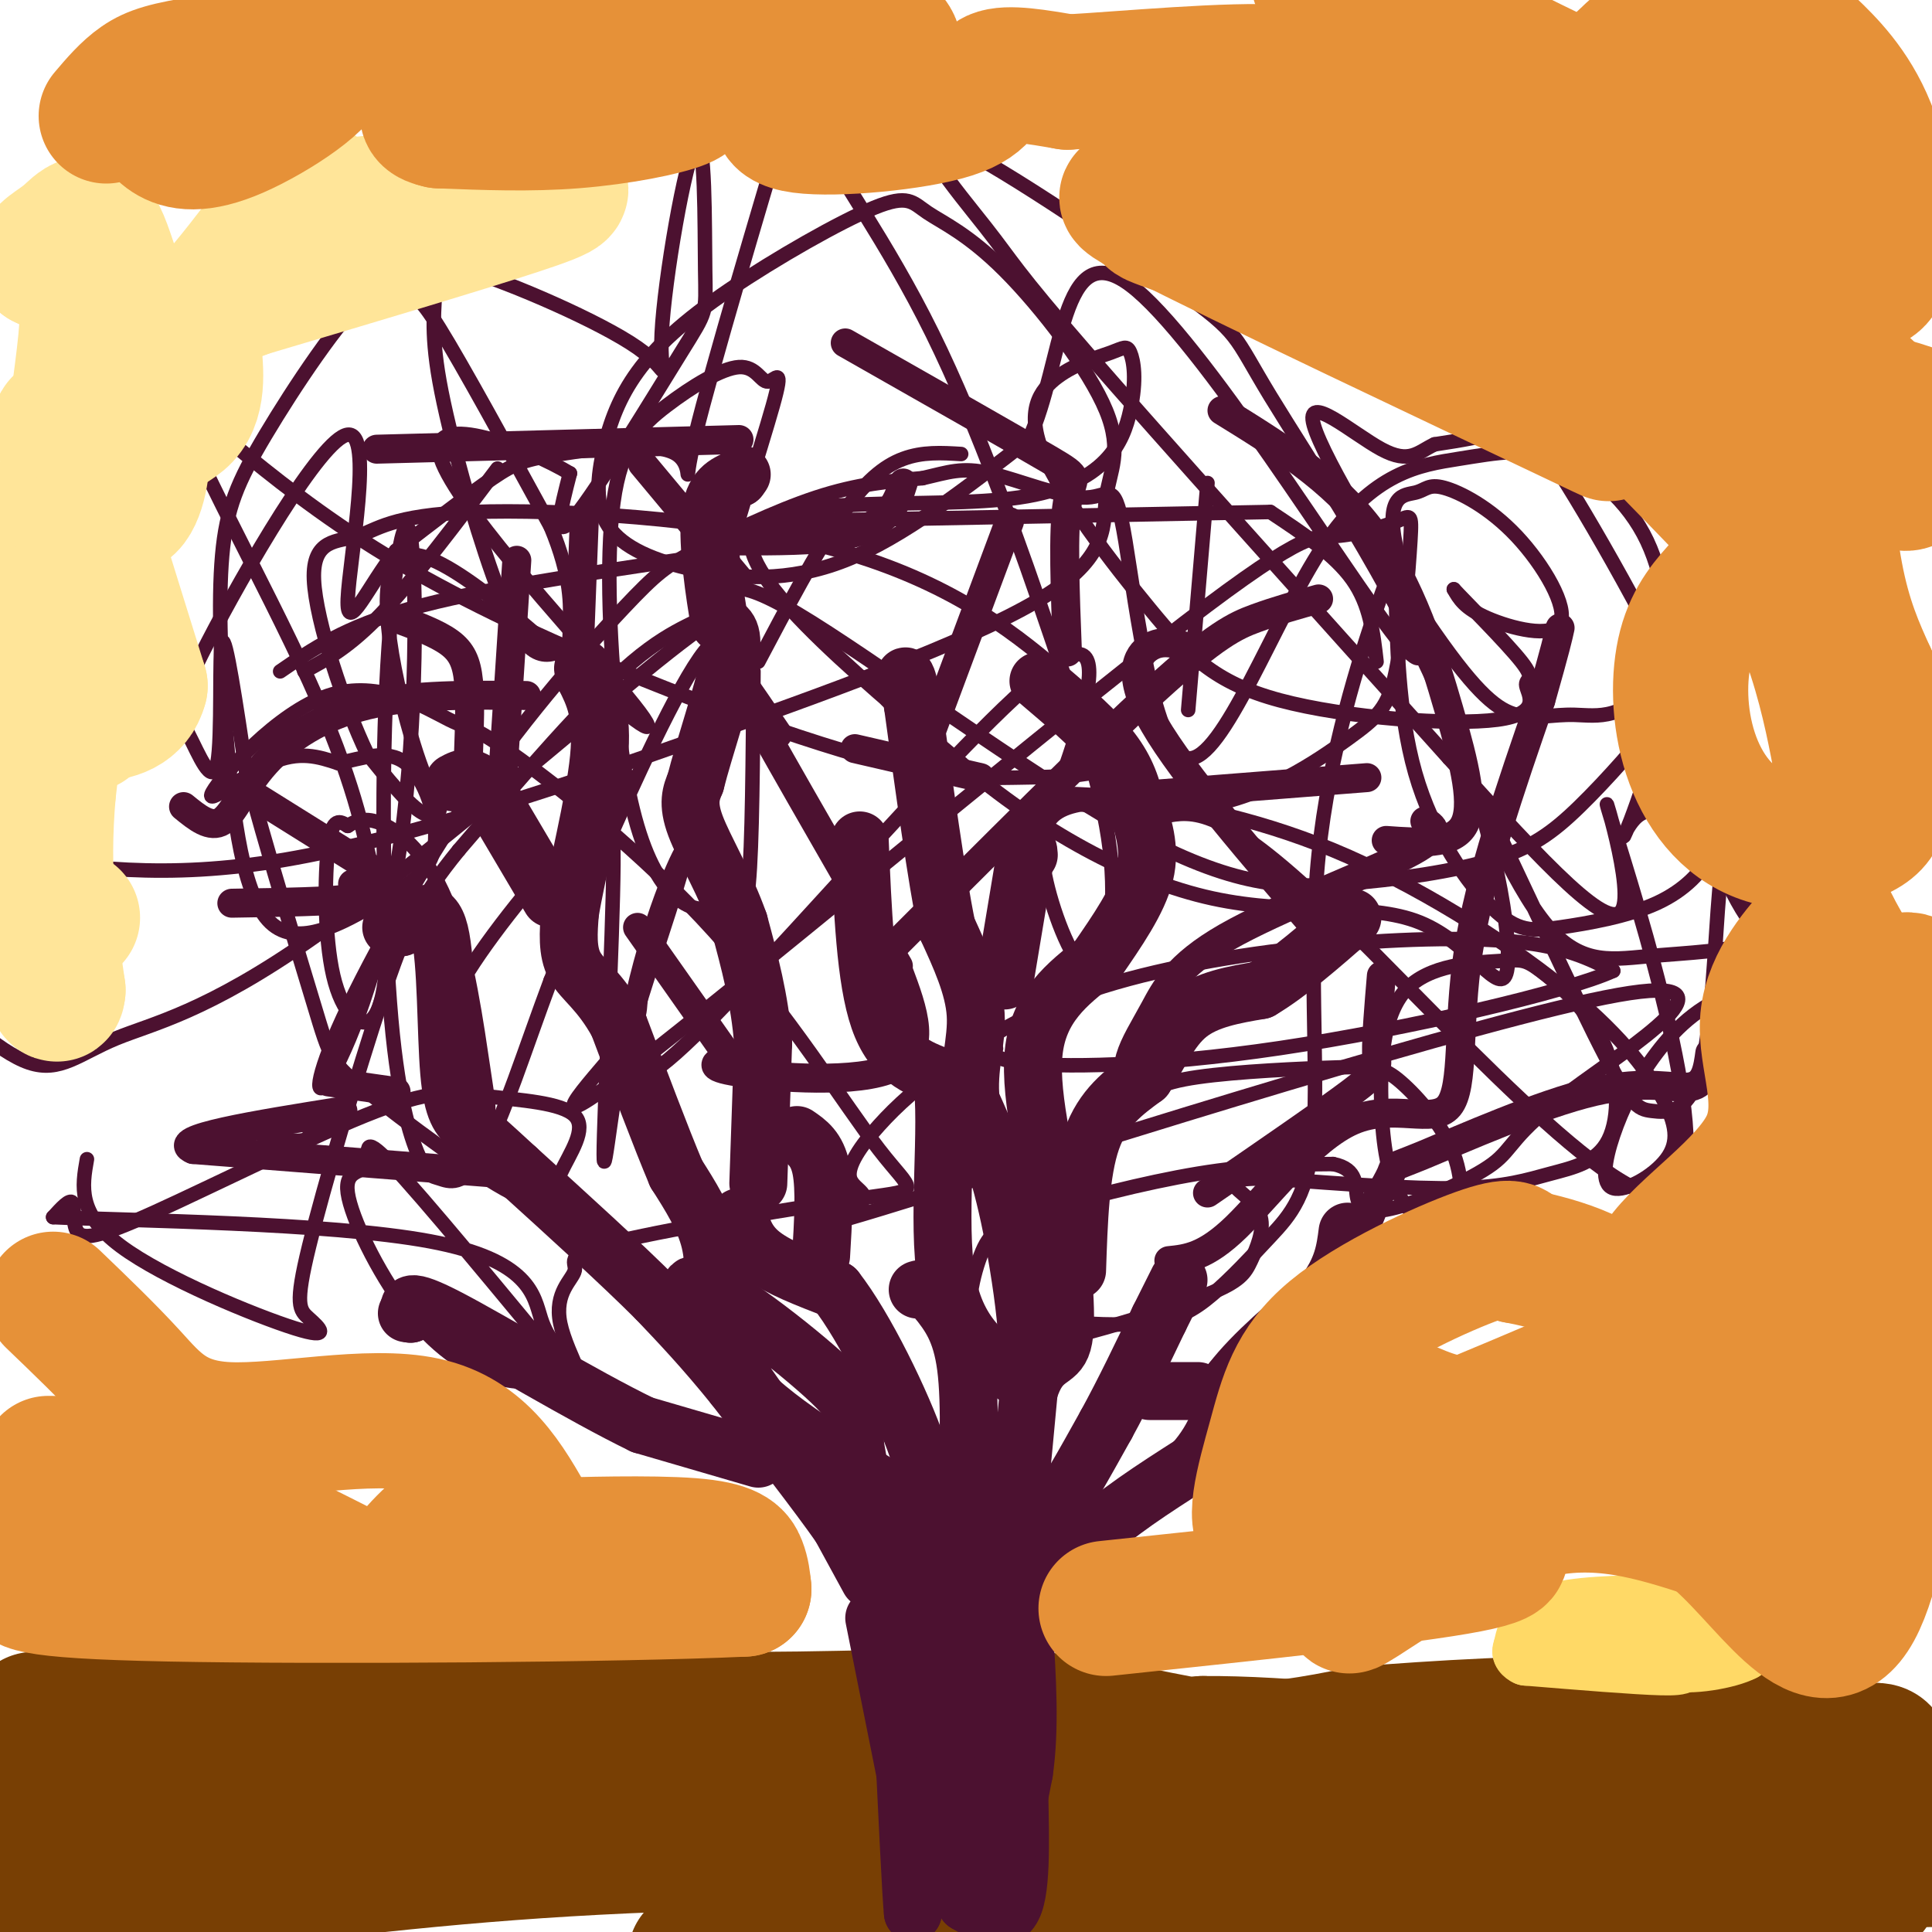 <svg viewBox='0 0 400 400' version='1.1' xmlns='http://www.w3.org/2000/svg' xmlns:xlink='http://www.w3.org/1999/xlink'><g fill='none' stroke='#783f04' stroke-width='28' stroke-linecap='round' stroke-linejoin='round'><path d='M7,356c0.000,0.000 72.000,-2.000 72,-2'/><path d='M79,354c25.000,0.000 51.500,1.000 78,2'/><path d='M157,356c23.345,-0.083 42.708,-1.292 58,0c15.292,1.292 26.512,5.083 37,6c10.488,0.917 20.244,-1.042 30,-3'/><path d='M282,359c14.844,-1.178 36.956,-2.622 54,-2c17.044,0.622 29.022,3.311 41,6'/><path d='M377,363c9.533,0.267 12.867,-2.067 13,1c0.133,3.067 -2.933,11.533 -6,20'/><path d='M384,384c1.726,5.381 9.042,8.833 -5,8c-14.042,-0.833 -49.440,-5.952 -79,-6c-29.560,-0.048 -53.280,4.976 -77,10'/><path d='M223,396c-26.000,3.167 -52.500,6.083 -79,9'/><path d='M27,404c-5.875,-0.815 -11.750,-1.631 -14,-6c-2.250,-4.369 -0.875,-12.292 -2,-16c-1.125,-3.708 -4.750,-3.202 -4,-3c0.750,0.202 5.875,0.101 11,0'/><path d='M18,379c7.089,-1.455 19.313,-5.091 35,-9c15.687,-3.909 34.839,-8.091 66,-8c31.161,0.091 74.332,4.455 98,5c23.668,0.545 27.834,-2.727 32,-6'/><path d='M249,361c16.622,-0.133 42.178,2.533 63,6c20.822,3.467 36.911,7.733 53,12'/><path d='M365,379c24.378,3.378 58.822,5.822 33,6c-25.822,0.178 -111.911,-1.911 -198,-4'/><path d='M200,381c-51.644,-0.222 -81.756,1.222 -111,4c-29.244,2.778 -57.622,6.889 -86,11'/><path d='M3,396c-14.333,1.833 -7.167,0.917 0,0'/></g>
<g fill='none' stroke='#4c1130' stroke-width='12' stroke-linecap='round' stroke-linejoin='round'><path d='M182,329c0.000,0.000 3.000,22.000 3,22'/><path d='M181,335c0.000,0.000 8.000,40.000 8,40'/><path d='M189,375c1.333,10.167 0.667,15.583 0,21'/><path d='M189,396c-0.333,-2.833 -1.167,-20.417 -2,-38'/><path d='M187,358c-0.711,-8.000 -1.489,-9.000 2,-10c3.489,-1.000 11.244,-2.000 19,-3'/><path d='M208,345c3.889,-0.689 4.111,-0.911 4,3c-0.111,3.911 -0.556,11.956 -1,20'/><path d='M211,368c0.067,8.889 0.733,21.111 -1,26c-1.733,4.889 -5.867,2.444 -10,0'/><path d='M200,394c-1.833,-7.333 -1.417,-25.667 -1,-44'/><path d='M199,350c-1.214,-3.893 -3.750,8.375 -3,20c0.750,11.625 4.786,22.607 8,22c3.214,-0.607 5.607,-12.804 8,-25'/><path d='M212,367c1.333,-9.167 0.667,-19.583 0,-30'/><path d='M212,337c2.167,-8.000 7.583,-13.000 13,-18'/><path d='M225,319c5.833,-5.667 13.917,-10.833 22,-16'/><path d='M247,303c5.000,-5.500 6.500,-11.250 8,-17'/><path d='M255,286c4.500,-5.833 11.750,-11.917 19,-18'/><path d='M274,268c4.000,-5.167 4.500,-9.083 5,-13'/><path d='M208,350c0.000,0.000 0.000,37.000 0,37'/><path d='M180,327c0.000,0.000 -6.000,-11.000 -6,-11'/><path d='M174,316c-4.667,-6.667 -13.333,-17.833 -22,-29'/><path d='M152,287c-6.333,-7.833 -11.167,-12.917 -16,-18'/><path d='M136,269c-7.500,-7.500 -18.250,-17.250 -29,-27'/><path d='M107,242c-6.515,-6.008 -8.303,-7.528 -10,-9c-1.697,-1.472 -3.303,-2.896 -4,-11c-0.697,-8.104 -0.485,-22.887 -2,-29c-1.515,-6.113 -4.758,-3.557 -8,-1'/><path d='M83,192c-1.667,-0.167 -1.833,-0.083 -2,0'/><path d='M157,302c0.000,0.000 -24.000,-7.000 -24,-7'/><path d='M133,295c-12.267,-5.933 -30.933,-17.267 -40,-22c-9.067,-4.733 -8.533,-2.867 -8,-1'/><path d='M85,272c-1.333,-0.167 -0.667,-0.083 0,0'/><path d='M147,272c0.583,-5.083 1.167,-10.167 0,-15c-1.167,-4.833 -4.083,-9.417 -7,-14'/><path d='M140,243c-3.167,-7.500 -7.583,-19.250 -12,-31'/><path d='M128,212c-3.822,-7.000 -7.378,-9.000 -9,-12c-1.622,-3.000 -1.311,-7.000 -1,-11'/><path d='M118,189c1.311,-8.067 5.089,-22.733 6,-32c0.911,-9.267 -1.044,-13.133 -3,-17'/><path d='M121,140c-0.500,-2.833 -0.250,-1.417 0,0'/><path d='M114,186c0.000,0.000 -13.000,-22.000 -13,-22'/><path d='M101,164c-3.333,-4.000 -5.167,-3.000 -7,-2'/><path d='M153,252c0.833,2.750 1.667,5.500 5,8c3.333,2.500 9.167,4.750 15,7'/><path d='M173,267c6.067,7.711 13.733,23.489 17,33c3.267,9.511 2.133,12.756 1,16'/><path d='M191,316c1.118,7.965 3.413,19.877 3,24c-0.413,4.123 -3.534,0.456 -6,-3c-2.466,-3.456 -4.276,-6.702 -6,-13c-1.724,-6.298 -3.362,-15.649 -5,-25'/><path d='M177,299c-0.083,-5.333 2.208,-6.167 -5,-13c-7.208,-6.833 -23.917,-19.667 -28,-20c-4.083,-0.333 4.458,11.833 13,24'/><path d='M157,290c9.476,8.524 26.667,17.833 35,24c8.333,6.167 7.810,9.190 8,14c0.190,4.810 1.095,11.405 2,18'/><path d='M202,346c1.422,1.378 3.978,-4.178 6,-15c2.022,-10.822 3.511,-26.911 5,-43'/><path d='M213,288c2.378,-7.800 5.822,-5.800 7,-10c1.178,-4.200 0.089,-14.600 -1,-25'/><path d='M219,253c-1.844,-10.822 -5.956,-25.378 -5,-35c0.956,-9.622 6.978,-14.311 13,-19'/><path d='M227,199c4.333,-6.289 8.667,-12.511 10,-18c1.333,-5.489 -0.333,-10.244 -2,-15'/><path d='M235,166c-1.022,-4.422 -2.578,-7.978 -6,-12c-3.422,-4.022 -8.711,-8.511 -14,-13'/><path d='M223,263c0.333,-10.167 0.667,-20.333 3,-27c2.333,-6.667 6.667,-9.833 11,-13'/><path d='M237,223c3.044,-4.689 5.156,-9.911 9,-13c3.844,-3.089 9.422,-4.044 15,-5'/><path d='M261,205c5.667,-3.333 12.333,-9.167 19,-15'/><path d='M211,318c1.500,0.417 3.000,0.833 6,-3c3.000,-3.833 7.500,-11.917 12,-20'/><path d='M229,295c3.833,-7.000 7.417,-14.500 11,-22'/><path d='M240,273c2.500,-5.000 3.250,-6.500 4,-8'/><path d='M238,288c0.000,0.000 10.000,0.000 10,0'/><path d='M200,315c0.500,-12.167 1.000,-24.333 0,-32c-1.000,-7.667 -3.500,-10.833 -6,-14'/><path d='M194,269c-1.667,-2.667 -2.833,-2.333 -4,-2'/><path d='M170,260c0.417,-6.917 0.833,-13.833 0,-18c-0.833,-4.167 -2.917,-5.583 -5,-7'/><path d='M157,245c0.000,0.000 1.000,-29.000 1,-29'/><path d='M158,216c-0.667,-9.000 -2.833,-17.000 -5,-25'/><path d='M153,191c-2.778,-7.933 -7.222,-15.267 -9,-20c-1.778,-4.733 -0.889,-6.867 0,-9'/><path d='M144,162c1.644,-6.600 5.756,-18.600 7,-25c1.244,-6.400 -0.378,-7.200 -2,-8'/><path d='M149,129c-1.022,-5.778 -2.578,-16.222 -2,-22c0.578,-5.778 3.289,-6.889 6,-8'/><path d='M153,99c1.000,-1.333 0.500,-0.667 0,0'/><path d='M178,174c0.583,14.417 1.167,28.833 4,37c2.833,8.167 7.917,10.083 13,12'/><path d='M195,223c1.533,10.267 -1.133,29.933 1,42c2.133,12.067 9.067,16.533 16,21'/><path d='M212,286c2.178,-3.222 -0.378,-21.778 -3,-34c-2.622,-12.222 -5.311,-18.111 -8,-24'/><path d='M201,228c-0.756,-6.933 1.356,-12.267 1,-18c-0.356,-5.733 -3.178,-11.867 -6,-18'/><path d='M196,192c-2.167,-10.667 -4.583,-28.333 -7,-46'/><path d='M189,146c-1.500,-8.333 -1.750,-6.167 -2,-4'/><path d='M208,203c0.000,0.000 4.000,-24.000 4,-24'/><path d='M212,179c0.833,-4.333 0.917,-3.167 1,-2'/></g>
<g fill='none' stroke='#4c1130' stroke-width='6' stroke-linecap='round' stroke-linejoin='round'><path d='M104,243c0.000,0.000 -64.000,-5.000 -64,-5'/><path d='M40,238c-5.500,-2.167 12.750,-5.083 31,-8'/><path d='M82,226c0.000,0.000 -14.000,-2.000 -14,-2'/><path d='M77,180c0.000,0.000 -24.000,-15.000 -24,-15'/><path d='M73,183c2.083,1.167 4.167,2.333 0,3c-4.167,0.667 -14.583,0.833 -25,1'/><path d='M97,156c0.200,-5.556 0.400,-11.111 0,-15c-0.400,-3.889 -1.400,-6.111 -4,-8c-2.600,-1.889 -6.800,-3.444 -11,-5'/><path d='M104,162c0.000,0.000 3.000,-46.000 3,-46'/><path d='M120,133c0.000,0.000 1.000,-26.000 1,-26'/><path d='M153,120c0.000,0.000 -20.000,-24.000 -20,-24'/><path d='M153,112c7.822,0.000 15.644,0.000 21,-1c5.356,-1.000 8.244,-3.000 10,-5c1.756,-2.000 2.378,-4.000 3,-6'/><path d='M190,159c0.000,0.000 19.000,-51.000 19,-51'/><path d='M232,165c0.000,0.000 51.000,-4.000 51,-4'/><path d='M203,161c0.000,0.000 -26.000,-6.000 -26,-6'/><path d='M161,152c-6.083,-9.000 -12.167,-18.000 -8,-10c4.167,8.000 18.583,33.000 33,58'/><path d='M186,201c3.089,8.267 6.178,16.533 -1,20c-7.178,3.467 -24.622,2.133 -32,1c-7.378,-1.133 -4.689,-2.067 -2,-3'/><path d='M151,219c0.000,0.000 -19.000,-27.000 -19,-27'/><path d='M184,197c21.178,-21.222 42.356,-42.444 55,-54c12.644,-11.556 16.756,-13.444 21,-15c4.244,-1.556 8.622,-2.778 13,-4'/><path d='M237,226c-1.161,0.578 -2.321,1.156 -3,0c-0.679,-1.156 -0.875,-4.044 0,-7c0.875,-2.956 2.822,-5.978 5,-10c2.178,-4.022 4.586,-9.044 15,-15c10.414,-5.956 28.832,-12.844 37,-17c8.168,-4.156 6.084,-5.578 4,-7'/><path d='M246,134c-2.711,-0.800 -5.422,-1.600 -8,0c-2.578,1.600 -5.022,5.600 1,16c6.022,10.400 20.511,27.200 35,44'/><path d='M284,251c-0.833,2.083 -1.667,4.167 -3,5c-1.333,0.833 -3.167,0.417 -5,0'/><path d='M250,247c12.133,-8.333 24.267,-16.667 30,-21c5.733,-4.333 5.067,-4.667 5,-8c-0.067,-3.333 0.467,-9.667 1,-16'/><path d='M242,261c3.797,-0.386 7.595,-0.772 14,-7c6.405,-6.228 15.418,-18.298 24,-22c8.582,-3.702 16.734,0.965 20,-3c3.266,-3.965 1.648,-16.561 4,-32c2.352,-15.439 8.676,-33.719 15,-52'/><path d='M319,145c3.167,-11.167 3.583,-13.083 4,-15'/><path d='M281,255c3.073,-5.016 6.147,-10.032 7,-12c0.853,-1.968 -0.514,-0.888 7,-4c7.514,-3.112 23.907,-10.415 35,-13c11.093,-2.585 16.884,-0.453 20,-1c3.116,-0.547 3.558,-3.774 4,-7'/><path d='M287,174c6.810,0.494 13.619,0.988 16,-3c2.381,-3.988 0.333,-12.458 -3,-24c-3.333,-11.542 -7.952,-26.155 -16,-37c-8.048,-10.845 -19.524,-17.923 -31,-25'/><path d='M221,135c-0.489,-12.622 -0.978,-25.244 0,-31c0.978,-5.756 3.422,-4.644 -4,-9c-7.422,-4.356 -24.711,-14.178 -42,-24'/><path d='M153,91c0.000,0.000 -75.000,2.000 -75,2'/><path d='M109,144c-11.792,-0.137 -23.583,-0.274 -33,2c-9.417,2.274 -16.458,6.958 -21,12c-4.542,5.042 -6.583,10.440 -9,12c-2.417,1.560 -5.208,-0.720 -8,-3'/></g>
<g fill='none' stroke='#4c1130' stroke-width='3' stroke-linecap='round' stroke-linejoin='round'><path d='M103,97c-8.667,11.500 -17.333,23.000 -24,30c-6.667,7.000 -11.333,9.500 -16,12'/><path d='M58,139c6.667,-4.583 13.333,-9.167 27,-13c13.667,-3.833 34.333,-6.917 55,-10'/><path d='M157,108c0.000,0.000 106.000,-2.000 106,-2'/><path d='M263,106c6.667,4.417 13.333,8.833 17,14c3.667,5.167 4.333,11.083 5,17'/><path d='M246,147c0.000,0.000 4.000,-47.000 4,-47'/><path d='M199,94c-4.000,-0.244 -8.000,-0.489 -12,1c-4.000,1.489 -8.000,4.711 -13,12c-5.000,7.289 -11.000,18.644 -17,30'/><path d='M156,139c-0.122,18.064 -0.245,36.129 -1,44c-0.755,7.871 -2.143,5.549 -4,5c-1.857,-0.549 -4.183,0.676 -7,0c-2.817,-0.676 -6.126,-3.252 -9,-9c-2.874,-5.748 -5.313,-14.669 -7,-29c-1.687,-14.331 -2.622,-34.073 -1,-46c1.622,-11.927 5.801,-16.038 11,-20c5.199,-3.962 11.417,-7.775 15,-8c3.583,-0.225 4.531,3.137 6,3c1.469,-0.137 3.458,-3.774 1,5c-2.458,8.774 -9.365,29.959 -11,38c-1.635,8.041 2.001,2.936 -13,15c-15.001,12.064 -48.639,41.295 -71,57c-22.361,15.705 -33.443,17.882 -41,21c-7.557,3.118 -11.588,7.177 -18,5c-6.412,-2.177 -15.206,-10.588 -24,-19'/><path d='M0,177c17.007,2.626 34.014,5.252 59,1c24.986,-4.252 57.951,-15.380 88,-26c30.049,-10.620 57.181,-20.730 70,-29c12.819,-8.270 11.325,-14.699 12,-20c0.675,-5.301 3.518,-9.475 0,-18c-3.518,-8.525 -13.398,-21.400 -21,-29c-7.602,-7.600 -12.925,-9.924 -16,-12c-3.075,-2.076 -3.900,-3.903 -11,-1c-7.100,2.903 -20.474,10.535 -30,17c-9.526,6.465 -15.202,11.764 -19,17c-3.798,5.236 -5.717,10.408 -7,16c-1.283,5.592 -1.932,11.602 1,16c2.932,4.398 9.443,7.184 18,9c8.557,1.816 19.159,2.662 31,-2c11.841,-4.662 24.920,-14.831 38,-25'/><path d='M213,91c7.283,-15.810 6.491,-42.834 21,-32c14.509,10.834 44.320,59.525 55,73c10.680,13.475 2.229,-8.266 0,-19c-2.229,-10.734 1.766,-10.459 4,-11c2.234,-0.541 2.709,-1.896 6,-1c3.291,0.896 9.398,4.044 15,10c5.602,5.956 10.701,14.719 9,18c-1.701,3.281 -10.200,1.080 -15,-1c-4.800,-2.080 -5.900,-4.040 -7,-6'/><path d='M301,122c2.101,2.284 10.854,10.993 14,15c3.146,4.007 0.684,3.312 1,5c0.316,1.688 3.411,5.757 -6,7c-9.411,1.243 -31.329,-0.342 -45,-4c-13.671,-3.658 -19.097,-9.390 -27,-19c-7.903,-9.610 -18.283,-23.099 -22,-32c-3.717,-8.901 -0.771,-13.216 3,-16c3.771,-2.784 8.366,-4.038 11,-5c2.634,-0.962 3.305,-1.631 4,0c0.695,1.631 1.413,5.561 0,12c-1.413,6.439 -4.957,15.387 -23,18c-18.043,2.613 -50.584,-1.111 -55,7c-4.416,8.111 19.292,28.055 43,48'/><path d='M199,158c16.129,13.796 34.953,24.285 52,28c17.047,3.715 32.319,0.657 43,5c10.681,4.343 16.772,16.086 18,10c1.228,-6.086 -2.407,-30.001 -13,-55c-10.593,-24.999 -28.145,-51.083 -36,-64c-7.855,-12.917 -6.014,-12.668 -19,-22c-12.986,-9.332 -40.800,-28.244 -49,-31c-8.200,-2.756 3.216,10.642 9,18c5.784,7.358 5.938,8.674 21,26c15.062,17.326 45.031,50.663 75,84'/><path d='M300,157c20.347,22.518 33.715,36.813 36,31c2.285,-5.813 -6.511,-31.733 -2,-17c4.511,14.733 22.330,70.121 12,76c-10.330,5.879 -48.809,-37.749 -71,-59c-22.191,-21.251 -28.096,-20.126 -34,-19'/><path d='M241,169c-7.359,-3.648 -8.756,-3.269 -12,-3c-3.244,0.269 -8.335,0.428 -11,3c-2.665,2.572 -2.903,7.557 -1,15c1.903,7.443 5.947,17.345 9,17c3.053,-0.345 5.116,-10.938 4,-23c-1.116,-12.062 -5.412,-25.595 -12,-45c-6.588,-19.405 -15.467,-44.684 -25,-64c-9.533,-19.316 -19.721,-32.669 -24,-42c-4.279,-9.331 -2.650,-14.640 -7,0c-4.350,14.640 -14.679,49.230 -18,63c-3.321,13.770 0.368,6.722 -4,4c-4.368,-2.722 -16.791,-1.117 -24,0c-7.209,1.117 -9.202,1.748 -14,5c-4.798,3.252 -12.399,9.126 -20,15'/><path d='M82,114c-5.806,7.282 -10.322,17.986 -10,10c0.322,-7.986 5.480,-34.662 0,-34c-5.480,0.662 -21.598,28.664 -29,43c-7.402,14.336 -6.087,15.008 -4,19c2.087,3.992 4.947,11.306 6,6c1.053,-5.306 0.301,-23.230 1,-25c0.699,-1.770 2.850,12.615 5,27'/><path d='M51,160c3.729,14.302 10.553,36.558 14,48c3.447,11.442 3.519,12.069 11,18c7.481,5.931 22.371,17.164 30,21c7.629,3.836 7.997,0.274 10,-4c2.003,-4.274 5.643,-9.262 3,-12c-2.643,-2.738 -11.567,-3.227 -18,-4c-6.433,-0.773 -10.376,-1.829 -23,3c-12.624,4.829 -33.930,15.542 -46,21c-12.070,5.458 -14.903,5.662 -16,4c-1.097,-1.662 -0.456,-5.189 -1,-6c-0.544,-0.811 -2.272,1.095 -4,3'/><path d='M11,252c15.731,0.741 57.060,1.092 78,5c20.940,3.908 21.491,11.371 23,16c1.509,4.629 3.977,6.422 5,8c1.023,1.578 0.601,2.939 -2,4c-2.601,1.061 -7.379,1.820 -13,0c-5.621,-1.820 -12.083,-6.220 -18,-14c-5.917,-7.780 -11.287,-18.941 -12,-24c-0.713,-5.059 3.231,-4.016 4,-6c0.769,-1.984 -1.637,-6.995 5,0c6.637,6.995 22.319,25.998 38,45'/><path d='M119,286c4.952,4.852 -1.668,-5.517 -3,-12c-1.332,-6.483 2.624,-9.078 3,-11c0.376,-1.922 -2.828,-3.169 9,-6c11.828,-2.831 38.689,-7.245 51,-9c12.311,-1.755 10.072,-0.851 3,-10c-7.072,-9.149 -18.977,-28.352 -34,-45c-15.023,-16.648 -33.164,-30.740 -42,-37c-8.836,-6.260 -8.368,-4.689 -13,-7c-4.632,-2.311 -14.365,-8.506 -25,-5c-10.635,3.506 -22.171,16.713 -24,20c-1.829,3.287 6.049,-3.347 12,-6c5.951,-2.653 9.976,-1.327 14,0'/><path d='M70,158c4.863,-0.886 10.022,-3.103 14,0c3.978,3.103 6.775,11.524 6,17c-0.775,5.476 -5.121,8.007 -12,12c-6.879,3.993 -16.292,9.448 -22,4c-5.708,-5.448 -7.712,-21.800 -9,-37c-1.288,-15.200 -1.860,-29.247 -1,-39c0.860,-9.753 3.153,-15.210 9,-25c5.847,-9.790 15.248,-23.913 21,-29c5.752,-5.087 7.856,-1.139 9,0c1.144,1.139 1.327,-0.532 6,7c4.673,7.532 13.837,24.266 23,41'/><path d='M114,109c4.454,10.614 4.088,16.648 4,20c-0.088,3.352 0.102,4.021 -1,5c-1.102,0.979 -3.494,2.269 -6,1c-2.506,-1.269 -5.125,-5.098 -9,-16c-3.875,-10.902 -9.008,-28.877 -11,-40c-1.992,-11.123 -0.845,-15.393 -1,-19c-0.155,-3.607 -1.611,-6.551 7,-4c8.611,2.551 27.291,10.598 35,16c7.709,5.402 4.448,8.161 5,-3c0.552,-11.161 4.919,-36.242 7,-39c2.081,-2.758 1.877,16.807 2,26c0.123,9.193 0.571,8.013 -5,17c-5.571,8.987 -17.163,28.139 -22,34c-4.837,5.861 -2.918,-1.570 -1,-9'/><path d='M118,98c-8.428,-5.055 -28.998,-13.192 -27,-4c1.998,9.192 26.562,35.715 37,48c10.438,12.285 6.748,10.334 -5,0c-11.748,-10.334 -31.554,-29.051 -39,-27c-7.446,2.051 -2.532,24.869 1,37c3.532,12.131 5.682,13.574 6,15c0.318,1.426 -1.195,2.836 -4,1c-2.805,-1.836 -6.903,-6.918 -11,-12'/><path d='M76,156c-4.614,-9.554 -10.649,-27.438 -11,-36c-0.351,-8.562 4.983,-7.800 9,-9c4.017,-1.200 6.718,-4.360 24,-5c17.282,-0.640 49.144,1.242 72,7c22.856,5.758 36.704,15.392 47,24c10.296,8.608 17.038,16.189 15,20c-2.038,3.811 -12.858,3.852 -22,4c-9.142,0.148 -16.606,0.402 -40,-7c-23.394,-7.402 -62.719,-22.459 -90,-39c-27.281,-16.541 -42.519,-34.567 -42,-29c0.519,5.567 16.794,34.726 26,55c9.206,20.274 11.343,31.662 13,39c1.657,7.338 2.833,10.627 3,16c0.167,5.373 -0.677,12.832 -3,15c-2.323,2.168 -6.125,-0.955 -8,-9c-1.875,-8.045 -1.821,-21.013 -1,-27c0.821,-5.987 2.411,-4.994 4,-4'/><path d='M72,171c1.748,-1.160 4.117,-2.059 8,0c3.883,2.059 9.280,7.076 13,17c3.720,9.924 5.764,24.755 7,33c1.236,8.245 1.664,9.905 0,12c-1.664,2.095 -5.419,4.624 -7,2c-1.581,-2.624 -0.988,-10.401 -1,-16c-0.012,-5.599 -0.630,-9.019 5,-18c5.630,-8.981 17.508,-23.521 23,-28c5.492,-4.479 4.597,1.104 5,0c0.403,-1.104 2.102,-8.895 2,6c-0.102,14.895 -2.007,52.477 -2,60c0.007,7.523 1.925,-15.013 6,-33c4.075,-17.987 10.307,-31.425 11,-31c0.693,0.425 -4.154,14.712 -9,29'/><path d='M133,204c-1.077,5.850 0.730,5.975 -5,13c-5.730,7.025 -18.998,20.948 3,4c21.998,-16.948 79.261,-64.769 109,-88c29.739,-23.231 31.956,-21.873 36,-22c4.044,-0.127 9.917,-1.738 13,-3c3.083,-1.262 3.377,-2.175 3,4c-0.377,6.175 -1.424,19.436 -3,27c-1.576,7.564 -3.680,9.429 -10,14c-6.320,4.571 -16.855,11.846 -30,14c-13.145,2.154 -28.898,-0.813 -32,-2c-3.102,-1.187 6.449,-0.593 16,0'/><path d='M233,165c9.687,1.119 25.904,3.916 43,11c17.096,7.084 35.070,18.455 47,28c11.930,9.545 17.818,17.264 21,23c3.182,5.736 3.660,9.490 1,13c-2.660,3.510 -8.458,6.775 -11,6c-2.542,-0.775 -1.827,-5.590 0,-11c1.827,-5.410 4.766,-11.414 9,-17c4.234,-5.586 9.764,-10.755 18,-13c8.236,-2.245 19.179,-1.566 20,-2c0.821,-0.434 -8.480,-1.981 -15,-8c-6.520,-6.019 -10.260,-16.509 -14,-27'/><path d='M352,168c-0.532,-1.469 5.136,8.359 9,15c3.864,6.641 5.922,10.094 2,12c-3.922,1.906 -13.826,2.265 -22,3c-8.174,0.735 -14.618,1.846 -22,-8c-7.382,-9.846 -15.700,-30.651 -13,-26c2.700,4.651 16.420,34.756 24,50c7.580,15.244 9.021,15.626 12,16c2.979,0.374 7.498,0.740 10,-8c2.502,-8.740 2.988,-26.585 4,-38c1.012,-11.415 2.550,-16.400 -4,-32c-6.550,-15.600 -21.186,-41.815 -29,-54c-7.814,-12.185 -8.804,-10.338 -12,-9c-3.196,1.338 -8.598,2.169 -14,3'/><path d='M297,92c-3.465,1.619 -5.128,4.165 -11,1c-5.872,-3.165 -15.954,-12.042 -14,-5c1.954,7.042 15.942,30.003 25,43c9.058,12.997 13.185,16.031 17,17c3.815,0.969 7.318,-0.125 12,0c4.682,0.125 10.542,1.470 17,-8c6.458,-9.470 13.515,-29.755 12,-24c-1.515,5.755 -11.600,37.549 -16,50c-4.400,12.451 -3.114,5.557 0,3c3.114,-2.557 8.057,-0.779 13,1'/><path d='M352,170c2.850,1.210 3.475,3.735 2,7c-1.475,3.265 -5.050,7.271 -11,10c-5.950,2.729 -14.277,4.181 -20,5c-5.723,0.819 -8.844,1.003 -14,-4c-5.156,-5.003 -12.348,-15.194 -16,-28c-3.652,-12.806 -3.763,-28.227 -4,-36c-0.237,-7.773 -0.600,-7.897 -4,2c-3.400,9.897 -9.836,29.816 -12,51c-2.164,21.184 -0.055,43.632 -1,57c-0.945,13.368 -4.944,17.655 -9,22c-4.056,4.345 -8.169,8.747 -12,12c-3.831,3.253 -7.380,5.358 -14,6c-6.620,0.642 -16.310,-0.179 -26,-1'/><path d='M211,273c-5.074,-3.471 -4.759,-11.648 0,-20c4.759,-8.352 13.963,-16.879 20,-22c6.037,-5.121 8.907,-6.837 17,-8c8.093,-1.163 21.409,-1.775 29,-2c7.591,-0.225 9.458,-0.063 13,3c3.542,3.063 8.759,9.028 11,15c2.241,5.972 1.505,11.951 1,15c-0.505,3.049 -0.781,3.168 -3,2c-2.219,-1.168 -6.381,-3.622 -9,-8c-2.619,-4.378 -3.693,-10.680 -4,-19c-0.307,-8.320 0.154,-18.659 5,-24c4.846,-5.341 14.077,-5.686 19,-6c4.923,-0.314 5.537,-0.597 9,2c3.463,2.597 9.773,8.074 13,15c3.227,6.926 3.370,15.300 1,20c-2.370,4.700 -7.253,5.727 -12,7c-4.747,1.273 -9.356,2.792 -19,3c-9.644,0.208 -24.322,-0.896 -39,-2'/><path d='M263,244c-7.943,-0.095 -8.302,0.666 -7,2c1.302,1.334 4.265,3.241 5,6c0.735,2.759 -0.760,6.371 -2,9c-1.240,2.629 -2.227,4.277 -9,7c-6.773,2.723 -19.332,6.523 -29,9c-9.668,2.477 -16.444,3.631 -19,0c-2.556,-3.631 -0.891,-12.045 1,-17c1.891,-4.955 4.009,-6.449 12,-9c7.991,-2.551 21.855,-6.157 33,-8c11.145,-1.843 19.573,-1.921 28,-2'/><path d='M276,241c5.289,1.038 4.511,4.633 5,7c0.489,2.367 2.244,3.508 8,2c5.756,-1.508 15.512,-5.664 20,-9c4.488,-3.336 3.709,-5.853 16,-15c12.291,-9.147 37.653,-24.924 10,-20c-27.653,4.924 -108.323,30.548 -142,41c-33.677,10.452 -20.363,5.730 -16,3c4.363,-2.730 -0.224,-3.470 -1,-6c-0.776,-2.530 2.260,-6.850 6,-11c3.740,-4.150 8.184,-8.128 15,-13c6.816,-4.872 16.002,-10.636 29,-15c12.998,-4.364 29.807,-7.329 46,-9c16.193,-1.671 31.769,-2.049 42,-1c10.231,1.049 15.115,3.524 20,6'/><path d='M334,201c-9.296,4.304 -42.535,12.066 -69,16c-26.465,3.934 -46.155,4.042 -54,3c-7.845,-1.042 -3.847,-3.232 -5,-3c-1.153,0.232 -7.459,2.887 0,-19c7.459,-21.887 28.683,-68.315 15,-62c-13.683,6.315 -62.271,65.375 -81,82c-18.729,16.625 -7.597,-9.183 0,-34c7.597,-24.817 11.661,-48.643 9,-51c-2.661,-2.357 -12.046,16.755 -19,32c-6.954,15.245 -11.477,26.622 -16,38'/><path d='M114,203c-5.141,13.724 -9.995,29.033 -14,36c-4.005,6.967 -7.161,5.591 -9,5c-1.839,-0.591 -2.362,-0.399 -4,-4c-1.638,-3.601 -4.392,-10.997 -6,-29c-1.608,-18.003 -2.068,-46.613 -1,-69c1.068,-22.387 3.666,-38.549 5,-31c1.334,7.549 1.405,38.810 -2,63c-3.405,24.190 -10.286,41.310 -14,48c-3.714,6.690 -4.261,2.949 1,-9c5.261,-11.949 16.330,-32.108 28,-49c11.670,-16.892 23.943,-30.517 31,-38c7.057,-7.483 8.900,-8.822 15,-12c6.100,-3.178 16.457,-8.194 25,-11c8.543,-2.806 15.271,-3.403 22,-4'/><path d='M191,99c5.459,-1.244 8.108,-2.356 14,-1c5.892,1.356 15.029,5.178 20,5c4.971,-0.178 5.778,-4.356 8,9c2.222,13.356 5.859,44.247 13,45c7.141,0.753 17.787,-28.631 28,-44c10.213,-15.369 19.992,-16.724 28,-18c8.008,-1.276 14.244,-2.473 21,0c6.756,2.473 14.030,8.618 18,17c3.970,8.382 4.635,19.003 5,25c0.365,5.997 0.430,7.372 -3,12c-3.430,4.628 -10.357,12.509 -16,18c-5.643,5.491 -10.004,8.592 -18,11c-7.996,2.408 -19.629,4.124 -31,5c-11.371,0.876 -22.481,0.911 -44,-11c-21.519,-11.911 -53.448,-35.770 -69,-45c-15.552,-9.230 -14.725,-3.831 -17,-1c-2.275,2.831 -7.650,3.095 -17,11c-9.350,7.905 -22.675,23.453 -36,39'/><path d='M95,176c-8.309,10.179 -11.083,16.128 -16,31c-4.917,14.872 -11.978,38.667 -15,51c-3.022,12.333 -2.006,13.203 0,15c2.006,1.797 5.002,4.522 -3,2c-8.002,-2.522 -27.000,-10.292 -36,-17c-9.000,-6.708 -8.000,-12.354 -7,-18'/><path d='M51,234c5.000,1.333 10.000,2.667 12,2c2.000,-0.667 1.000,-3.333 0,-6'/></g>
<g fill='none' stroke='#ffd966' stroke-width='12' stroke-linecap='round' stroke-linejoin='round'><path d='M315,342c0.583,-3.167 1.167,-6.333 6,-8c4.833,-1.667 13.917,-1.833 23,-2'/><path d='M344,332c4.490,0.498 4.214,2.742 4,5c-0.214,2.258 -0.365,4.531 0,6c0.365,1.469 1.247,2.134 -4,2c-5.247,-0.134 -16.624,-1.067 -28,-2'/><path d='M316,343c-3.440,-1.607 1.958,-4.625 12,-6c10.042,-1.375 24.726,-1.107 31,0c6.274,1.107 4.137,3.054 2,5'/><path d='M361,342c-2.952,1.607 -11.333,3.125 -15,2c-3.667,-1.125 -2.619,-4.893 -1,-7c1.619,-2.107 3.810,-2.554 6,-3'/></g>
<g fill='none' stroke='#ffe599' stroke-width='28' stroke-linecap='round' stroke-linejoin='round'><path d='M18,150c-0.822,-17.311 -1.644,-34.622 -1,-44c0.644,-9.378 2.756,-10.822 5,-12c2.244,-1.178 4.622,-2.089 7,-3'/><path d='M29,91c1.045,2.474 0.156,10.158 -2,13c-2.156,2.842 -5.581,0.842 -9,-5c-3.419,-5.842 -6.834,-15.526 -5,-9c1.834,6.526 8.917,29.263 16,52'/><path d='M29,142c-2.329,8.943 -16.152,5.300 -22,4c-5.848,-1.300 -3.723,-0.258 -3,-5c0.723,-4.742 0.042,-15.268 1,-20c0.958,-4.732 3.556,-3.670 6,-11c2.444,-7.330 4.735,-23.050 6,-33c1.265,-9.950 1.504,-14.128 0,-17c-1.504,-2.872 -4.752,-4.436 -8,-6'/><path d='M9,54c-0.418,-1.686 2.537,-2.902 5,-5c2.463,-2.098 4.433,-5.078 7,1c2.567,6.078 5.729,21.213 13,20c7.271,-1.213 18.649,-18.775 25,-26c6.351,-7.225 7.676,-4.112 9,-1'/><path d='M68,43c10.119,-1.095 30.917,-3.333 41,-4c10.083,-0.667 9.452,0.238 -2,4c-11.452,3.762 -33.726,10.381 -56,17'/><path d='M51,60c-11.270,4.289 -11.443,6.510 -11,11c0.443,4.490 1.504,11.247 -2,15c-3.504,3.753 -11.573,4.501 -17,17c-5.427,12.499 -8.214,36.750 -11,61'/><path d='M10,164c-1.500,17.000 0.250,29.000 2,41'/><path d='M12,205c-0.356,3.844 -2.244,-7.044 -2,-12c0.244,-4.956 2.622,-3.978 5,-3'/></g>
<g fill='none' stroke='#e69138' stroke-width='28' stroke-linecap='round' stroke-linejoin='round'><path d='M22,24c2.219,-2.615 4.438,-5.229 7,-7c2.562,-1.771 5.465,-2.698 14,-4c8.535,-1.302 22.700,-2.978 24,0c1.300,2.978 -10.265,10.609 -18,14c-7.735,3.391 -11.638,2.540 -14,1c-2.362,-1.540 -3.181,-3.770 -4,-6'/><path d='M31,22c3.643,-2.558 14.751,-5.951 31,-9c16.249,-3.049 37.638,-5.752 50,-7c12.362,-1.248 15.697,-1.041 19,0c3.303,1.041 6.576,2.917 8,5c1.424,2.083 1.000,4.373 2,6c1.000,1.627 3.423,2.592 0,4c-3.423,1.408 -12.692,3.259 -22,4c-9.308,0.741 -18.654,0.370 -28,0'/><path d='M91,25c-4.926,-1.028 -3.240,-3.598 11,-6c14.240,-2.402 41.035,-4.637 55,-7c13.965,-2.363 15.101,-4.854 17,-6c1.899,-1.146 4.561,-0.946 7,0c2.439,0.946 4.657,2.639 4,5c-0.657,2.361 -4.188,5.389 -8,7c-3.812,1.611 -7.906,1.806 -12,2'/><path d='M165,20c-3.413,1.735 -5.946,5.073 1,6c6.946,0.927 23.370,-0.558 31,-3c7.630,-2.442 6.466,-5.841 9,-7c2.534,-1.159 8.767,-0.080 15,1'/><path d='M221,17c11.750,-0.650 33.626,-2.775 45,-2c11.374,0.775 12.247,4.448 14,8c1.753,3.552 4.387,6.981 3,11c-1.387,4.019 -6.795,8.628 -11,12c-4.205,3.372 -7.206,5.506 -13,5c-5.794,-0.506 -14.381,-3.653 -18,-5c-3.619,-1.347 -2.271,-0.894 -3,-3c-0.729,-2.106 -3.536,-6.771 2,-8c5.536,-1.229 19.413,0.977 25,3c5.587,2.023 2.882,3.864 -1,5c-3.882,1.136 -8.941,1.568 -14,2'/><path d='M250,45c-9.440,-2.102 -26.040,-8.356 -10,0c16.040,8.356 64.721,31.322 83,40c18.279,8.678 6.157,3.068 6,2c-0.157,-1.068 11.650,2.405 2,-3c-9.650,-5.405 -40.757,-19.687 -55,-27c-14.243,-7.313 -11.621,-7.656 -9,-8'/><path d='M267,49c-1.861,-2.498 -2.014,-4.742 0,-6c2.014,-1.258 6.196,-1.531 13,0c6.804,1.531 16.230,4.866 31,17c14.770,12.134 34.885,33.067 55,54'/><path d='M366,114c11.908,19.273 14.179,40.454 16,48c1.821,7.546 3.193,1.457 5,1c1.807,-0.457 4.048,4.717 0,8c-4.048,3.283 -14.384,4.674 -22,2c-7.616,-2.674 -12.512,-9.412 -15,-17c-2.488,-7.588 -2.568,-16.025 -1,-22c1.568,-5.975 4.784,-9.487 8,-13'/><path d='M357,121c5.301,-6.056 14.552,-14.696 18,-21c3.448,-6.304 1.091,-10.271 1,-12c-0.091,-1.729 2.082,-1.220 -2,-16c-4.082,-14.780 -14.419,-44.848 -19,-57c-4.581,-12.152 -3.405,-6.386 -5,-5c-1.595,1.386 -5.961,-1.606 -9,-1c-3.039,0.606 -4.753,4.812 -10,7c-5.247,2.188 -14.028,2.358 -20,2c-5.972,-0.358 -9.135,-1.245 -15,-5c-5.865,-3.755 -14.433,-10.377 -23,-17'/><path d='M310,10c18.236,9.046 36.473,18.092 46,17c9.527,-1.092 10.346,-12.323 12,-17c1.654,-4.677 4.144,-2.800 8,1c3.856,3.800 9.076,9.523 12,19c2.924,9.477 3.550,22.708 1,27c-2.550,4.292 -8.275,-0.354 -14,-5'/><path d='M375,52c-17.609,-5.195 -54.630,-15.682 -79,-26c-24.370,-10.318 -36.087,-20.468 -17,-11c19.087,9.468 68.978,38.553 92,54c23.022,15.447 19.176,17.255 20,21c0.824,3.745 6.317,9.426 4,10c-2.317,0.574 -12.446,-3.960 -22,-10c-9.554,-6.040 -18.534,-13.588 -25,-21c-6.466,-7.412 -10.419,-14.689 -10,-14c0.419,0.689 5.209,9.345 10,18'/><path d='M348,73c13.026,6.185 40.593,12.649 49,14c8.407,1.351 -2.344,-2.411 -9,-4c-6.656,-1.589 -9.215,-1.005 -10,6c-0.785,7.005 0.204,20.430 2,30c1.796,9.570 4.398,15.285 7,21'/><path d='M387,140c1.167,8.333 0.583,18.667 0,29'/><path d='M11,269c5.589,5.363 11.179,10.726 16,16c4.821,5.274 8.875,10.458 20,11c11.125,0.542 29.321,-3.560 41,-1c11.679,2.560 16.839,11.780 22,21'/><path d='M110,316c2.708,4.203 -1.522,4.209 4,4c5.522,-0.209 20.794,-0.633 29,0c8.206,0.633 9.344,2.324 10,4c0.656,1.676 0.828,3.338 1,5'/><path d='M154,329c-24.956,1.178 -87.844,1.622 -119,1c-31.156,-0.622 -30.578,-2.311 -30,-4'/><path d='M5,326c-6.333,-2.333 -7.167,-6.167 -8,-10'/><path d='M10,303c6.201,0.027 12.402,0.054 25,5c12.598,4.946 31.593,14.810 40,19c8.407,4.190 6.225,2.705 8,-1c1.775,-3.705 7.507,-9.630 12,-12c4.493,-2.370 7.746,-1.185 11,0'/><path d='M106,314c2.167,0.167 2.083,0.583 2,1'/><path d='M229,333c31.400,-3.311 62.800,-6.622 75,-9c12.200,-2.378 5.200,-3.822 -1,-3c-6.200,0.822 -11.600,3.911 -17,7'/><path d='M286,328c-5.179,2.881 -9.625,6.583 -4,3c5.625,-3.583 21.321,-14.452 35,-18c13.679,-3.548 25.339,0.226 37,4'/><path d='M354,317c11.711,9.067 22.489,29.733 30,16c7.511,-13.733 11.756,-61.867 16,-110'/><path d='M400,223c0.740,-22.558 -5.410,-23.954 -12,-15c-6.590,8.954 -13.620,28.257 -17,40c-3.380,11.743 -3.108,15.927 -15,23c-11.892,7.073 -35.946,17.037 -60,27'/><path d='M296,298c-16.744,9.344 -28.603,19.206 -33,19c-4.397,-0.206 -1.333,-10.478 1,-19c2.333,-8.522 3.936,-15.294 12,-22c8.064,-6.706 22.590,-13.344 30,-16c7.410,-2.656 7.705,-1.328 8,0'/><path d='M314,260c6.519,1.211 18.818,4.240 23,11c4.182,6.760 0.248,17.251 6,17c5.752,-0.251 21.191,-11.242 27,-13c5.809,-1.758 1.987,5.719 4,-3c2.013,-8.719 9.861,-33.634 13,-47c3.139,-13.366 1.570,-15.183 0,-17'/><path d='M387,208c-1.531,-5.824 -5.360,-11.885 -7,-15c-1.640,-3.115 -1.091,-3.285 -4,0c-2.909,3.285 -9.274,10.025 -10,18c-0.726,7.975 4.189,17.186 0,26c-4.189,8.814 -17.483,17.233 -22,24c-4.517,6.767 -0.259,11.884 4,17'/><path d='M348,278c0.615,3.994 0.151,5.479 6,8c5.849,2.521 18.011,6.078 24,9c5.989,2.922 5.805,5.210 3,8c-2.805,2.790 -8.230,6.083 -14,2c-5.770,-4.083 -11.885,-15.541 -18,-27'/><path d='M349,278c-2.572,-5.498 -0.001,-5.744 -4,-2c-3.999,3.744 -14.567,11.478 -22,15c-7.433,3.522 -11.732,2.833 -15,3c-3.268,0.167 -5.505,1.191 -10,0c-4.495,-1.191 -11.247,-4.595 -18,-8'/></g>
</svg>